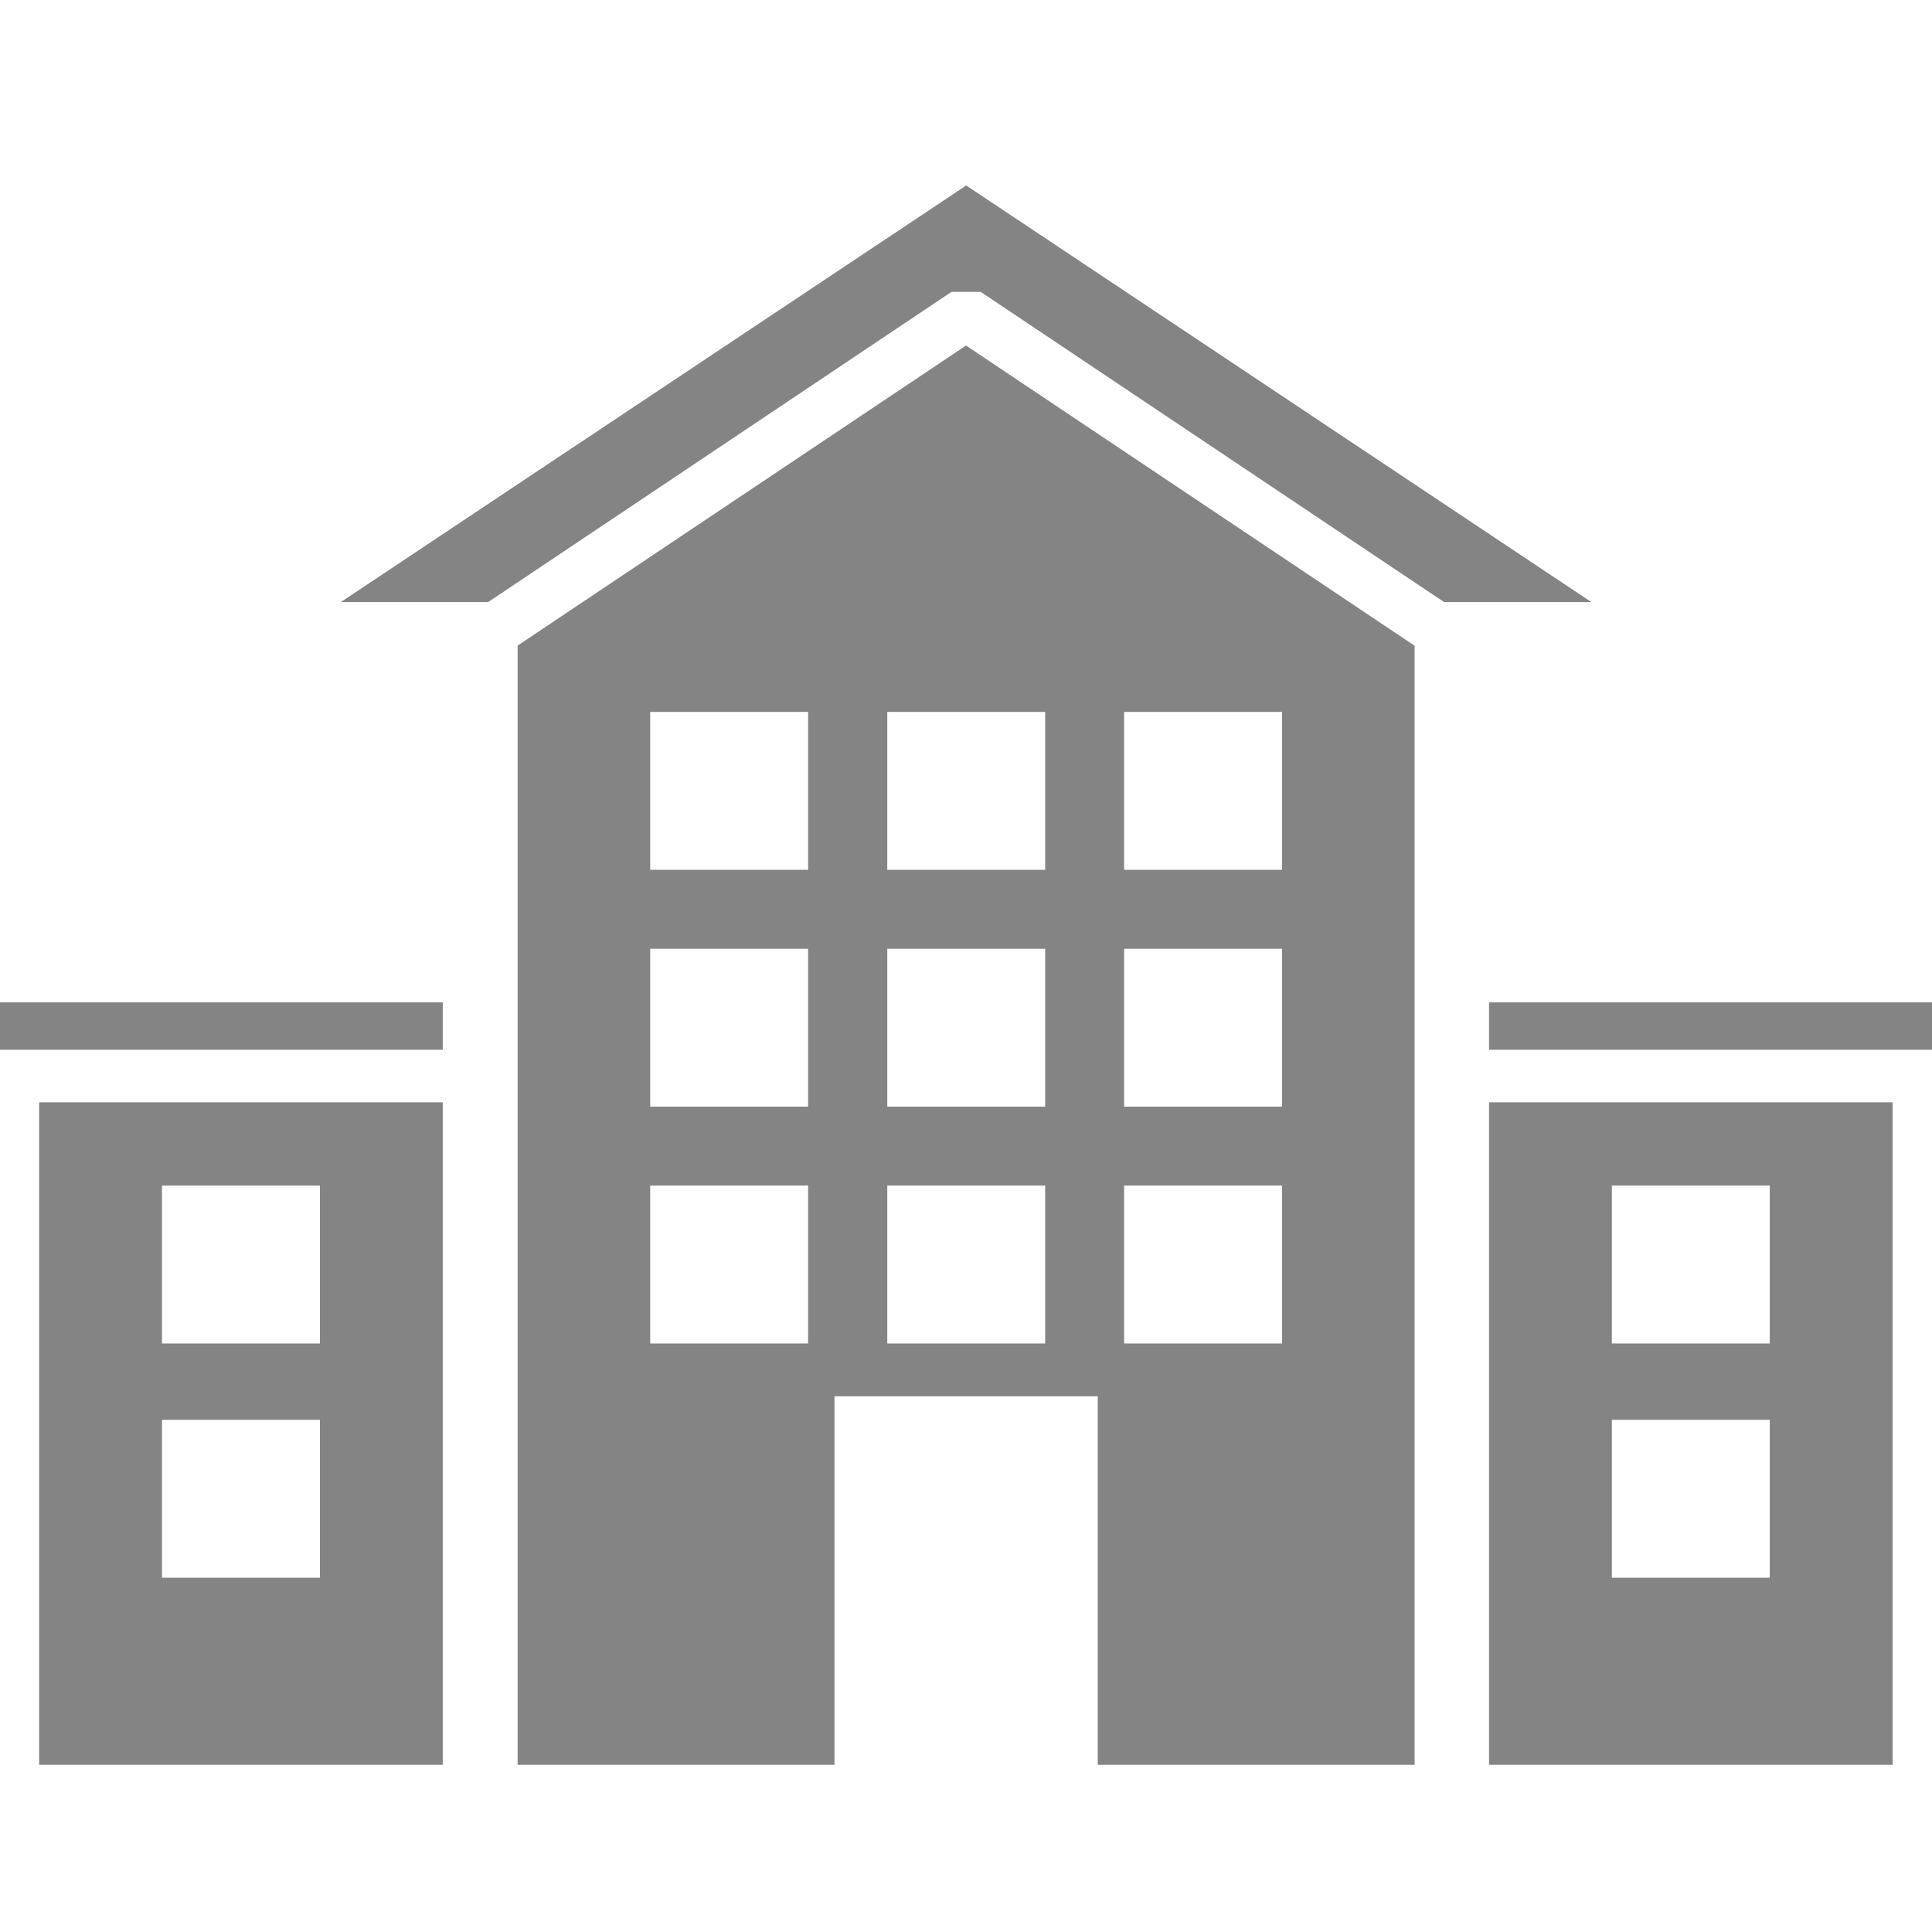<svg width="225" height="225" viewBox="0 0 225 225" fill="none" xmlns="http://www.w3.org/2000/svg">
<path d="M60.281 75.202V205.529H97.185V162.607H127.842V205.529H164.746V75.202L112.501 40.24L60.256 75.202H60.281ZM130.915 82.91H149.304V101.298H130.915V82.91ZM103.331 82.91H121.721V101.298H103.331V82.91ZM75.723 82.91H94.112V101.298H75.723V82.91ZM130.915 110.491H149.304V128.879H130.915V110.491ZM103.331 110.491H121.721V128.879H103.331V110.491ZM75.723 110.491H94.112V128.879H75.723V110.491ZM130.915 138.073H149.304V156.461H130.915V138.073ZM103.331 138.073H121.721V156.461H103.331V138.073ZM75.723 138.073H94.112V156.461H75.723V138.073Z" fill="#848484"/>
<path d="M112.526 21.6L39.7 70.114H56.855L110.813 33.993H114.213L168.171 70.114H185.326L112.526 21.6Z" fill="#848484"/>
<path d="M173.41 205.529H220.416V128.376H173.41V205.529ZM187.718 138.073H206.107V156.461H187.718V138.073ZM187.718 165.353H206.107V183.741H187.718V165.353Z" fill="#848484"/>
<path d="M173.41 122.255H225V116.738H173.41V122.255Z" fill="#848484"/>
<path d="M4.559 205.529H51.564V128.376H4.559V205.529ZM18.867 138.073H37.256V156.461H18.867V138.073ZM18.867 165.353H37.256V183.741H18.867V165.353Z" fill="#848484"/>
<path d="M0 122.255H51.565V116.738H0V122.255Z" fill="#848484"/>
</svg>
